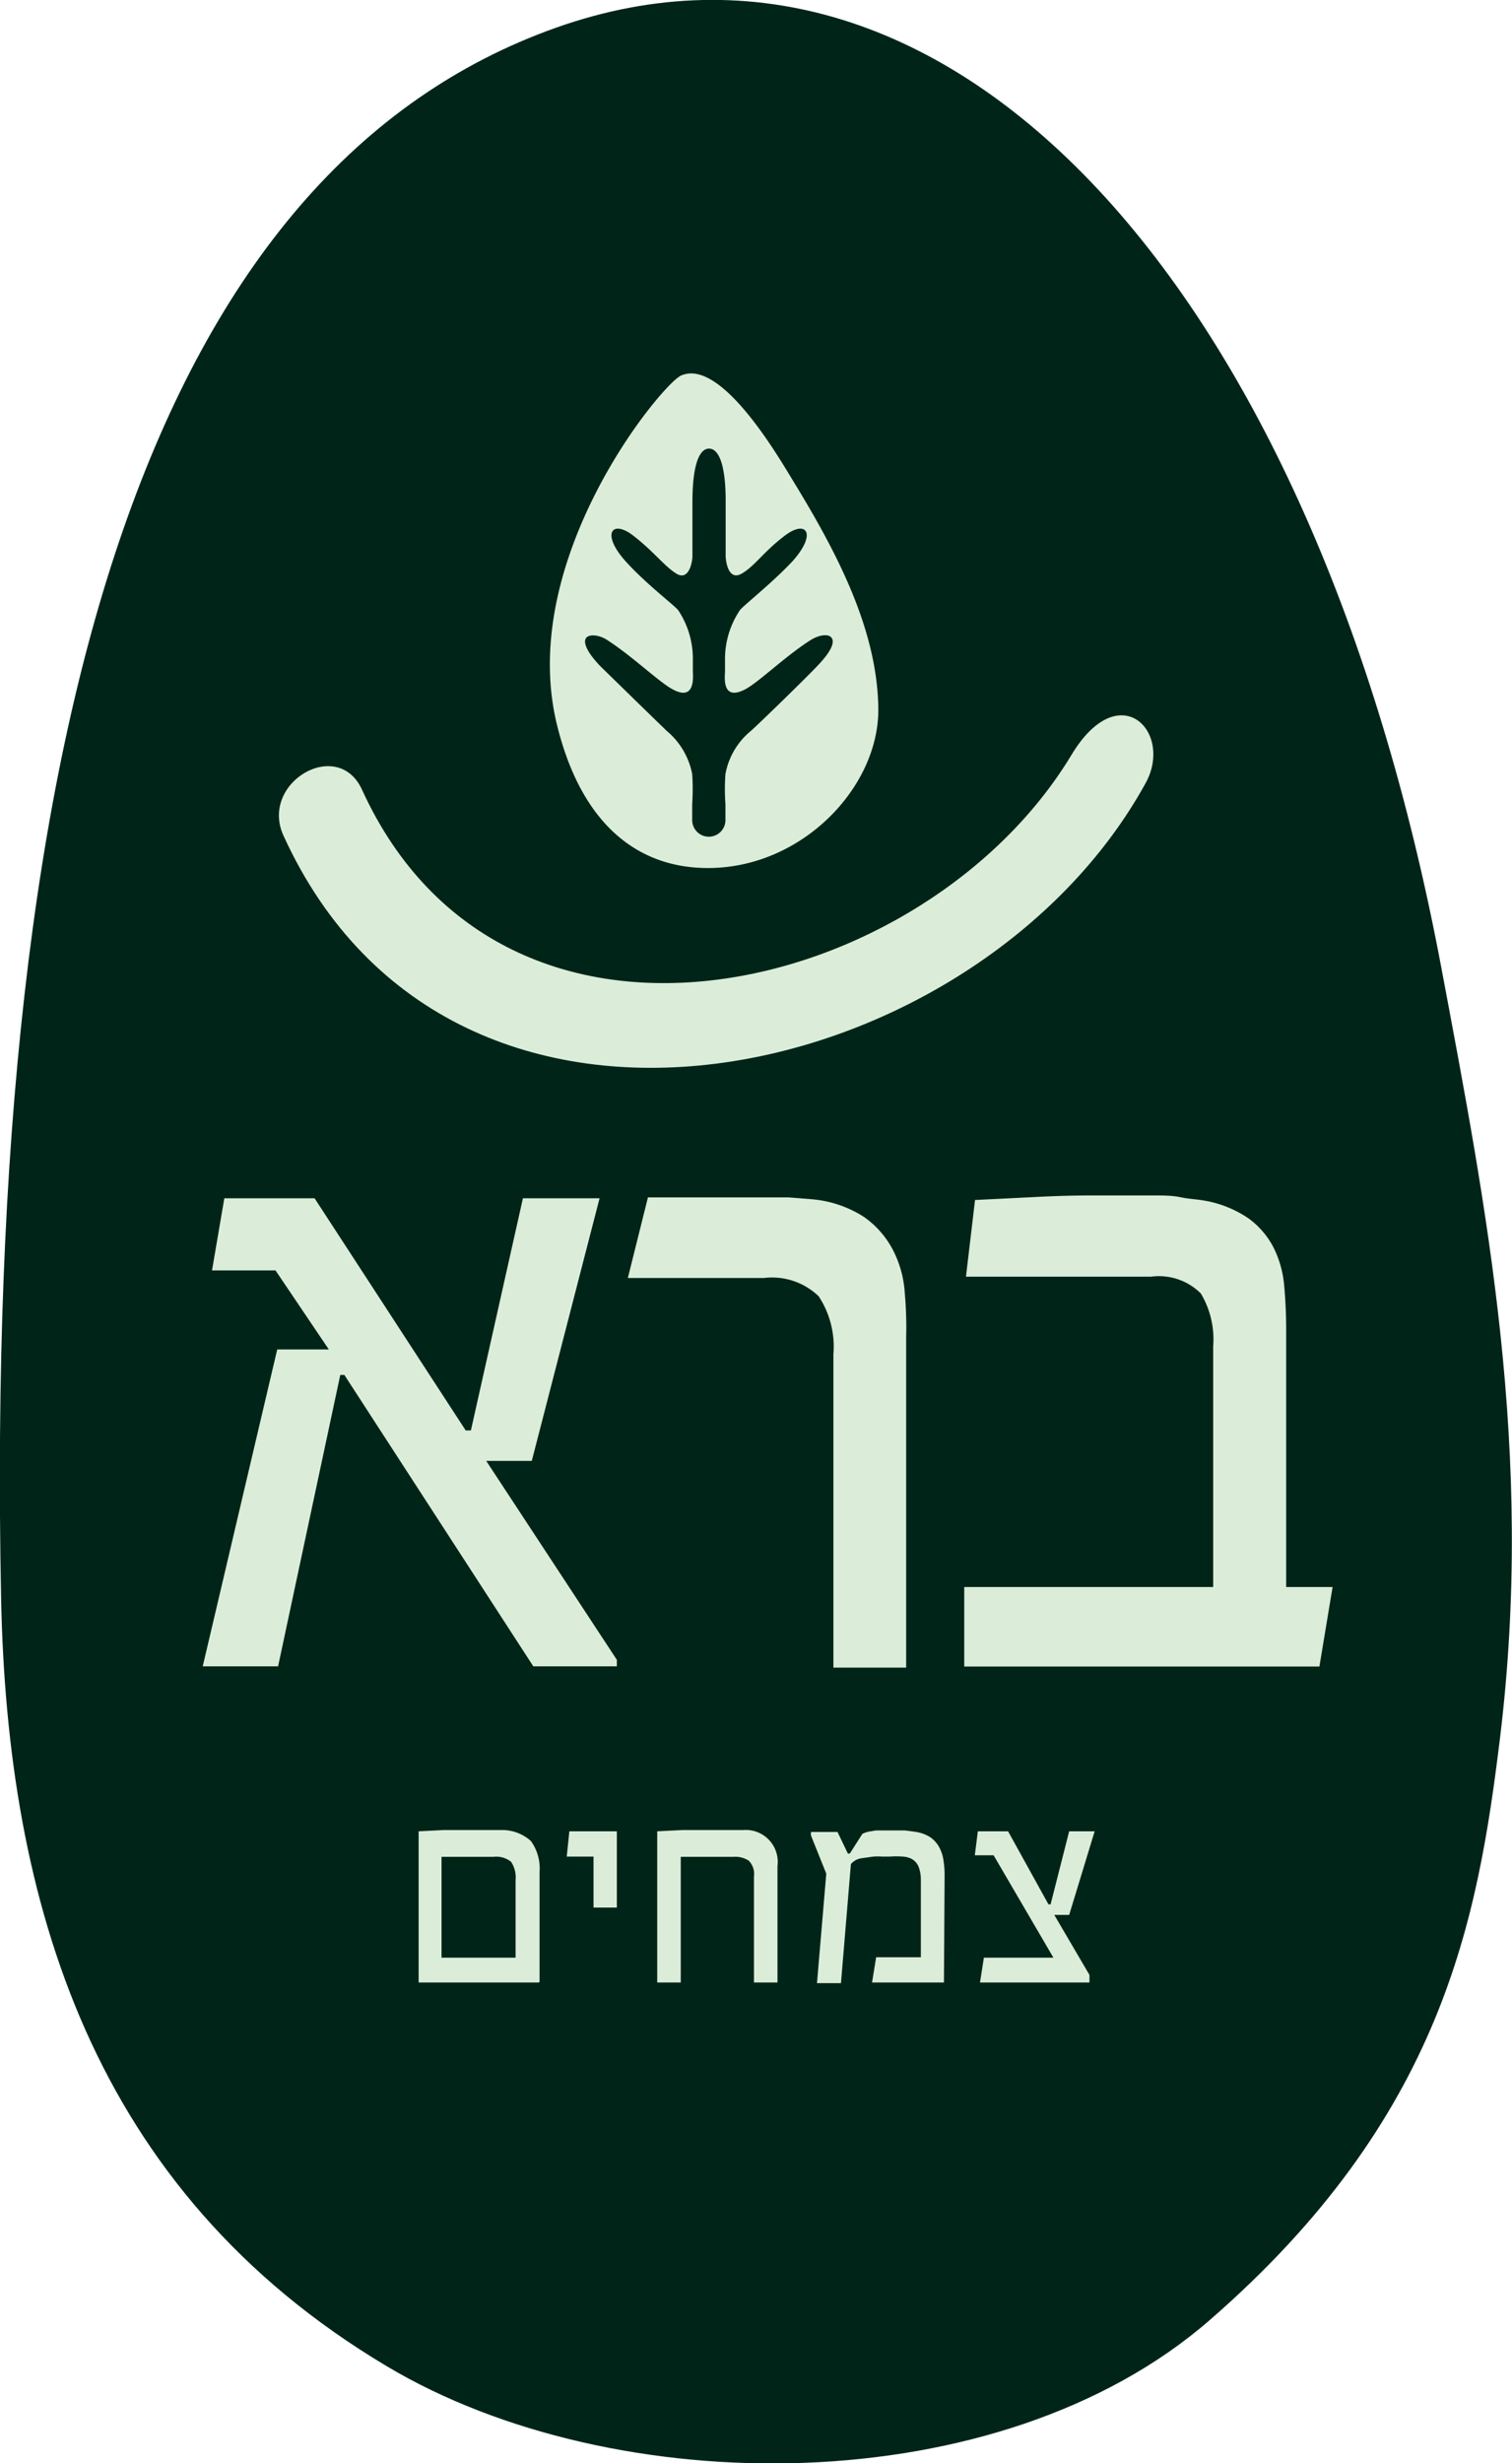 <svg id="Layer_1" data-name="Layer 1" xmlns="http://www.w3.org/2000/svg" viewBox="0 0 70.03 114.05"><defs><style>.cls-1{fill:#002518;}.cls-2{fill:#dbedd9;}</style></defs><title>Untitled-1</title><path class="cls-1" d="M338.64,306.94c10.79-9.38,12.41-18.53,13.44-26.91,1.62-13.25-.63-24.6-2.71-35.69-5.93-31.57-22.77-50-41-43.54C290,207.32,281.84,232,282.66,273.5c.28,14.08,4.19,27.43,17.87,35.58C311.08,315.37,328.89,315.42,338.64,306.94Z" transform="translate(-282.61 -199.52)"/><path class="cls-2" d="M307.57,291.31H302v-7l1.17-.06,1.19,0h.74c.26,0,.51,0,.74,0a2,2,0,0,1,1.36.51,2.17,2.17,0,0,1,.4,1.44v5.07Zm-1.08-1.15v-3.59a1.3,1.3,0,0,0-.21-.85,1.1,1.1,0,0,0-.81-.23h-2.41v4.67Z" transform="translate(-282.61 -199.52)"/><path class="cls-2" d="M311.18,287.84H310.1v-2.36h-1.24l.12-1.17h2.2Z" transform="translate(-282.61 -199.52)"/><path class="cls-2" d="M318.62,291.31h-1.09V286.4a.87.87,0,0,0-.24-.73,1.15,1.15,0,0,0-.7-.18h-2.45v5.82h-1.09v-7l1.18-.06,1.16,0h.83l.45,0,.38,0a1.48,1.48,0,0,1,1.57,1.67Z" transform="translate(-282.61 -199.52)"/><path class="cls-2" d="M326.33,291.31H323l.19-1.17h2.07v-3.6a1.67,1.67,0,0,0-.1-.58.73.73,0,0,0-.34-.38,1.06,1.06,0,0,0-.39-.1,3.91,3.91,0,0,0-.61,0h-.35a2.59,2.59,0,0,0-.41,0l-.57.08a.77.77,0,0,0-.47.27l-.46,5.51h-1.11l.43-5.07-.71-1.77v-.16h1.23l.48,1h.09l.58-.91a1.18,1.18,0,0,1,.27-.1l.35-.06.36,0h.33l.67,0,.52.07a1.78,1.78,0,0,1,.64.24,1.36,1.36,0,0,1,.4.43,1.8,1.8,0,0,1,.21.59,4.42,4.42,0,0,1,.06.76Z" transform="translate(-282.61 -199.52)"/><path class="cls-2" d="M333.31,284.31l-1.18,3.87h-.69l1.63,2.78v.35H328l.18-1.15h3.22l-2.77-4.74h-.87l.14-1.11h1.4l1.87,3.38h.1l.86-3.38Z" transform="translate(-282.61 -199.52)"/><path class="cls-2" d="M295.74,238.21c7.89,17.3,32.17,11.67,39.93-2.43,1.31-2.38-1.23-5-3.45-1.28-6.77,11.18-26.25,16-32.84,1.59-1.12-2.47-4.76-.33-3.64,2.12Z" transform="translate(-282.61 -199.52)"/><path class="cls-2" d="M311.18,276.67h-3.87l-8.75-13.49h-.19l-2.88,13.49H292L295.45,262h2.39l-2.47-3.66h-2.94L293,255h4.18l7,10.75h.24L306.83,255h3.55l-3.14,12.16h-2.11l6.05,9.21Z" transform="translate(-282.61 -199.52)"/><path class="cls-2" d="M344.33,273l-.61,3.68H327.27V273H338.8V261.85a4.14,4.14,0,0,0-.57-2.44,2.75,2.75,0,0,0-2.31-.78h-8.57l.42-3.55,2.83-.14c.94-.05,1.79-.07,2.54-.07l1.46,0,1.43,0c.45,0,.87,0,1.25.08s.69.09,1,.14a5.18,5.18,0,0,1,2.14.83,3.85,3.85,0,0,1,1.18,1.37,4.84,4.84,0,0,1,.49,1.78c.06.65.09,1.33.09,2V273Z" transform="translate(-282.61 -199.52)"/><path class="cls-2" d="M324.51,259.31a5,5,0,0,0-.55-1.93,4.29,4.29,0,0,0-1.34-1.52,5.29,5.29,0,0,0-2.48-.82l-1-.08c-.39,0-.8,0-1.2,0s-.78,0-1.15,0h-1l-3.17,0-.93,3.73H318a3.11,3.11,0,0,1,2.53.85,4.24,4.24,0,0,1,.68,2.68v14.51h3.37V261.4C324.6,260.71,324.57,260,324.51,259.31Z" transform="translate(-282.61 -199.52)"/><path class="cls-2" d="M319.28,221.68c-.74-1.22-3.32-5.58-5.13-4.77-.91.42-7.6,8.5-5.75,16.14,1.13,4.64,3.75,6.66,7,6.66,4.35,0,7.89-3.72,7.89-7.32C323.27,228.55,321.2,224.82,319.28,221.68Zm1.18,8.68c-.46.49-2.58,2.56-3.07,3a3.36,3.36,0,0,0-1.18,2,9.18,9.18,0,0,0,0,1.39c0,.25,0,.49,0,.74a.77.77,0,1,1-1.54,0c0-.25,0-.5,0-.74a10.7,10.7,0,0,0,0-1.39,3.46,3.46,0,0,0-1.18-2c-.49-.47-2.61-2.54-3.08-3-.79-.83-.77-1.21-.62-1.34s.59-.12,1,.17c1.13.74,2.26,1.83,2.91,2.21,1.15.67,1-.6,1-.8s0-.37,0-.51a4.05,4.05,0,0,0-.68-2.32c-.17-.22-1.52-1.24-2.45-2.28-1.13-1.27-.61-1.93.37-1.17s1.42,1.4,2,1.76.75-.56.74-.84c0-.12,0-.24,0-.33v-2.13c0-1.74.32-2.49.77-2.49s.78.75.77,2.49v2.46c0,.28.13,1.19.74.84s1-1,2-1.76,1.5-.1.37,1.17c-.93,1-2.28,2.06-2.45,2.28a4.06,4.06,0,0,0-.69,2.32c0,.14,0,.31,0,.51s-.19,1.47,1,.8c.65-.38,1.77-1.47,2.91-2.21.44-.29.85-.32,1-.17S321.26,229.53,320.46,230.36Z" transform="translate(-282.61 -199.52)"/></svg>